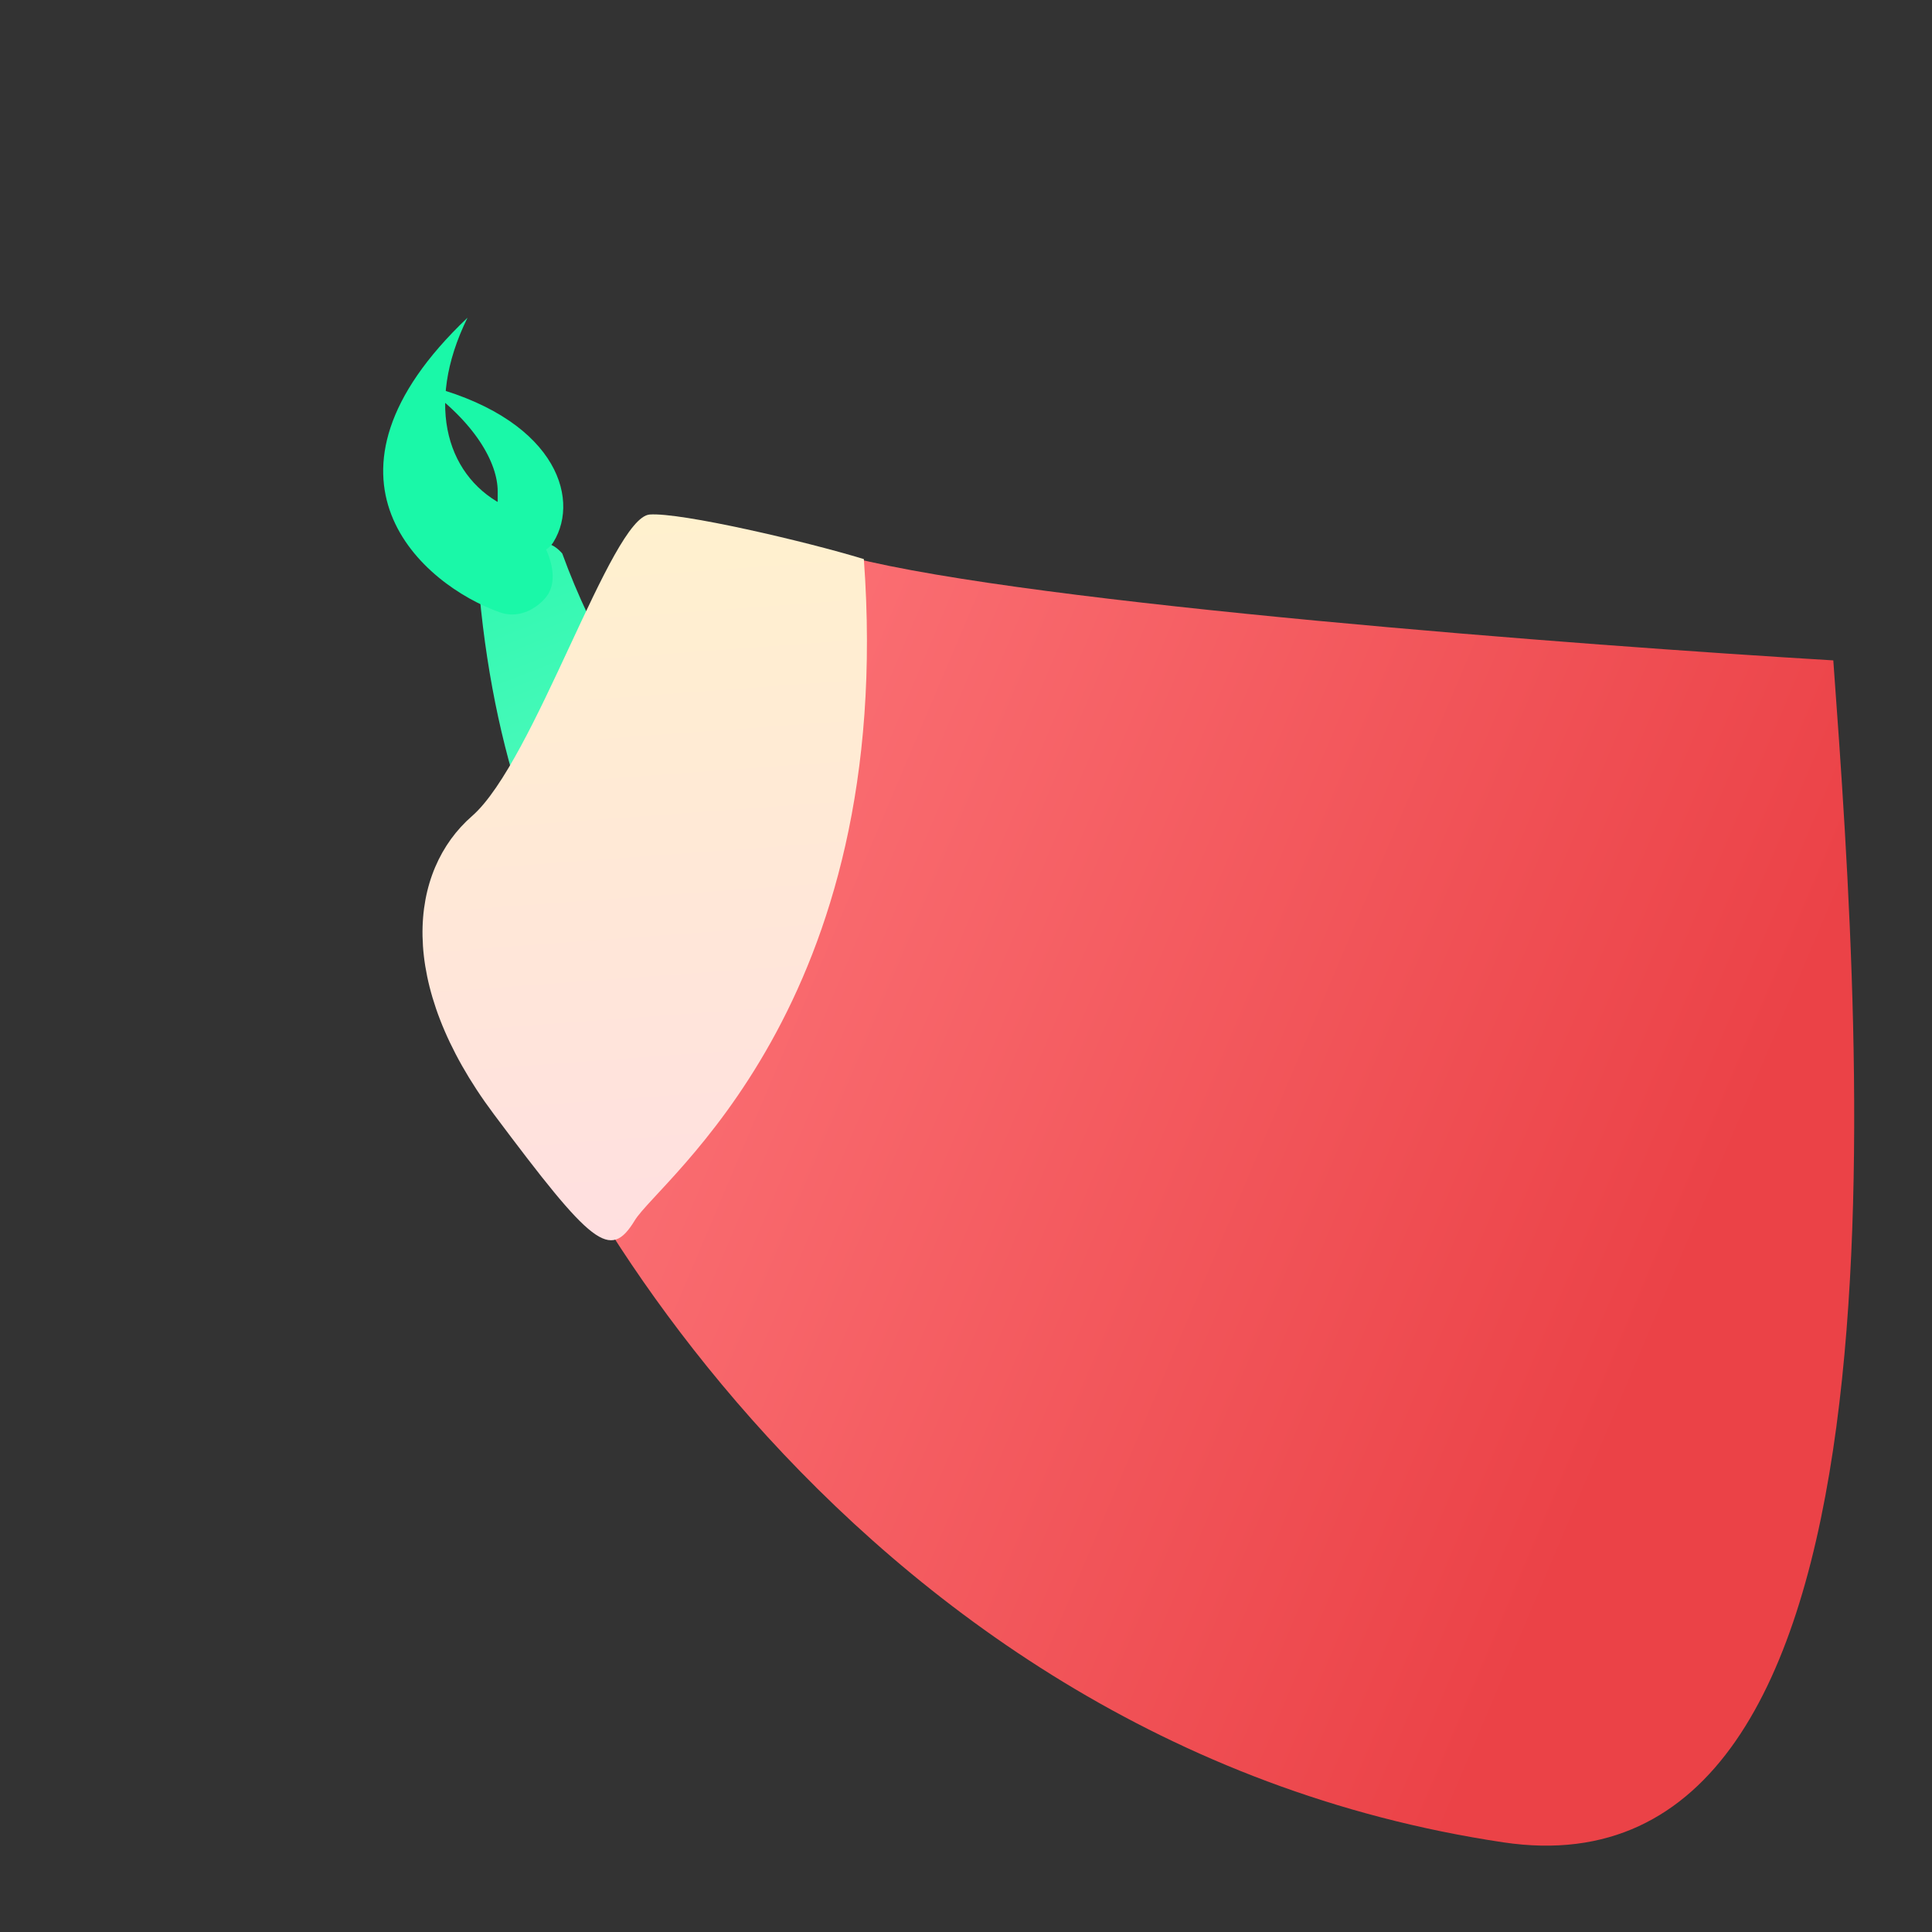 <?xml version="1.0" encoding="UTF-8"?> <svg xmlns="http://www.w3.org/2000/svg" width="116" height="116" viewBox="0 0 116 116" fill="none"><rect x="0" y="0" width="116" height="116" fill="#333333" stroke="none"/><path d="M28.633 33.711C31.403 76.52 70.231 81.887 89.989 77.824C94.517 76.893 96.972 72.42 96.45 67.827C95.679 61.037 85.613 57.645 79.004 59.38C62.144 63.806 41.134 53.487 33.758 33.232C31.683 30.876 30.392 36.338 28.633 33.711Z" fill="url(#paint0_linear_2854_264)"></path><path d="M29.882 29.486C29.877 27.834 28.58 25.36 25.273 23.057C33.262 24.98 34.889 29.828 33.238 32.532C32.639 33.514 31.288 33.306 30.478 32.489C29.787 31.791 29.885 30.469 29.882 29.486Z" fill="#1AF8A8"></path><path d="M30.456 30.442C26.93 28.798 25.427 24.446 28.07 19.076C17.957 28.679 25.336 35.121 30.035 36.773C31.018 37.118 32.053 36.697 32.737 35.912C34.039 34.416 32.254 31.281 30.456 30.442Z" fill="#1AF8A8"></path><path d="M51.107 33.464C62.114 36.259 95.004 38.753 110.074 39.65C111.858 64.026 115.378 114.368 90.262 110.617C49.81 104.576 30.481 65.981 30.008 59.515C29.535 53.048 37.445 44.967 38.925 37.857C40.405 30.747 37.348 29.97 51.107 33.464Z" fill="url(#paint1_linear_2854_264)"></path><path d="M39.009 30.892C40.865 30.756 48.345 32.494 51.867 33.569C53.832 60.415 39.601 70.833 38.113 73.274C36.626 75.715 35.559 74.794 29.65 66.896C23.741 58.999 24.581 52.273 28.34 48.999C32.098 45.725 36.689 31.062 39.009 30.892Z" fill="url(#paint2_linear_2854_264)"></path><defs><linearGradient id="paint0_linear_2854_264" x1="26.322" y1="22.95" x2="69.352" y2="132.115" gradientUnits="userSpaceOnUse"><stop stop-color="#1AF8A8"></stop><stop offset="1" stop-color="white"></stop></linearGradient><linearGradient id="paint1_linear_2854_264" x1="103.655" y1="70.824" x2="28.506" y2="38.99" gradientUnits="userSpaceOnUse"><stop stop-color="#EB4247"></stop><stop offset="1" stop-color="#FF7B7F"></stop></linearGradient><linearGradient id="paint2_linear_2854_264" x1="37.592" y1="30.996" x2="40.753" y2="74.172" gradientUnits="userSpaceOnUse"><stop stop-color="#FFF1CE"></stop><stop offset="1" stop-color="#FFDFE0"></stop></linearGradient></defs></svg> 